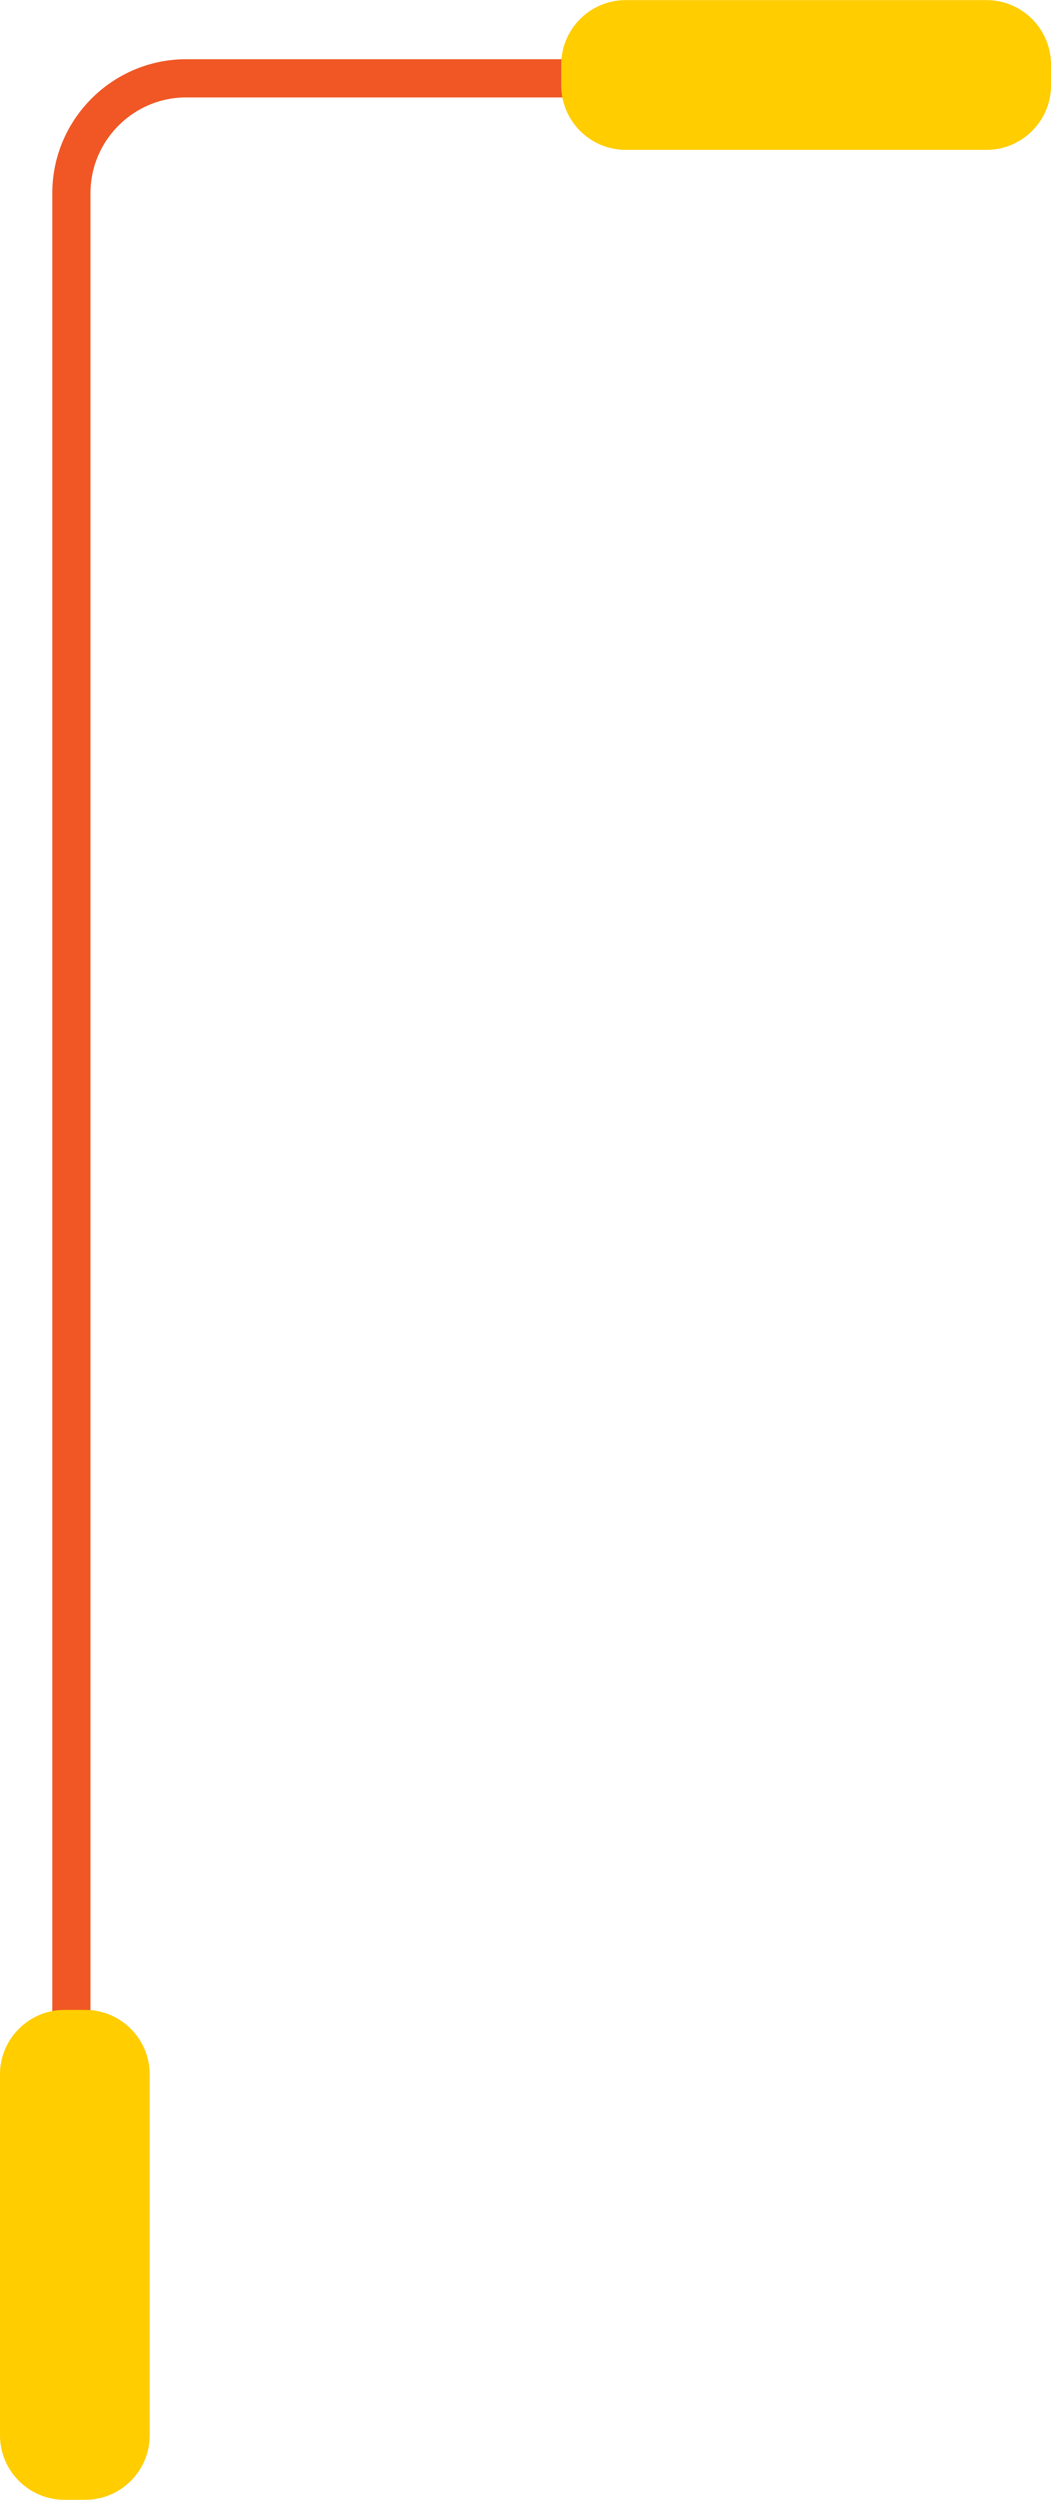 <svg xmlns="http://www.w3.org/2000/svg" id="Camada_2" viewBox="0 0 98.78 234.88"><g id="Camada_1-2"><path d="M82.63,7.36H17.49c-5.93,0-10.78,4.85-10.78,10.78V215.04" style="fill:none; stroke:#f05724; stroke-linecap:round; stroke-miterlimit:10; stroke-width:3.59px;"></path><path d="M92.73,14.08H58.8c-3.33,0-6.05-2.72-6.05-6.05v-1.97c0-3.33,2.72-6.05,6.05-6.05h33.93c3.33,0,6.05,2.72,6.05,6.05v1.97c0,3.33-2.72,6.05-6.05,6.05" style="fill:#ffcd00;"></path><path d="M0,228.83v-33.93c0-3.33,2.72-6.05,6.05-6.05h1.97c3.33,0,6.05,2.72,6.05,6.05v33.93c0,3.33-2.72,6.05-6.05,6.05h-1.97c-3.33,0-6.05-2.72-6.05-6.05" style="fill:#ffcd00;"></path></g></svg>